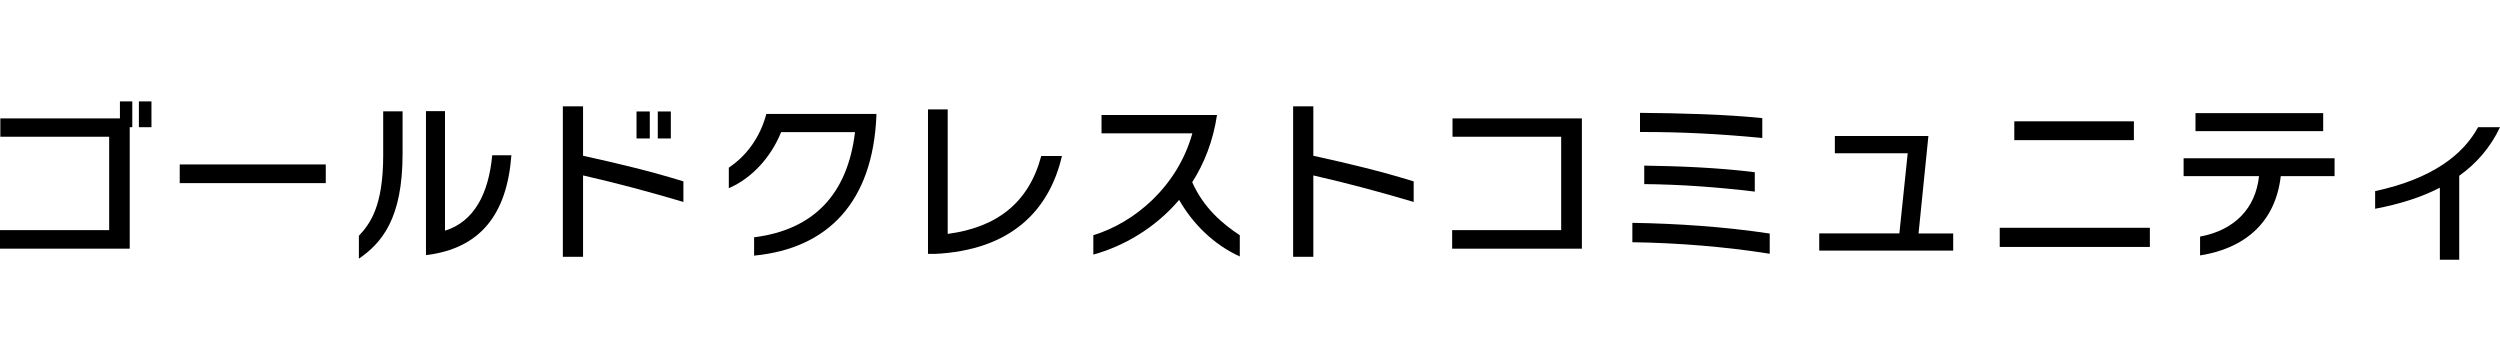 <?xml version="1.0" encoding="UTF-8"?><svg id="_レイヤー_1" xmlns="http://www.w3.org/2000/svg" viewBox="0 0 360 50"><path d="m18.68,18.32v17.49H0v-2.67h15.72v-13.45H.05v-2.64h17.22v-2.45h1.78v3.72h-.37Zm1.32,0v-3.72h1.81v3.72h-1.81Z"/><path d="m25.88,26.37v-2.69h21.03v2.69h-21.03Z"/><path d="m51.68,37.25v-3.3c1.59-1.71,3.5-4.18,3.5-11.59v-6.33h2.79v6.16c0,9.24-2.96,12.77-6.29,15.06Zm9.66-.51V16h2.74v17.22c4.23-1.32,6.29-5.38,6.8-10.86h2.76c-.64,8.49-4.45,13.43-12.3,14.38Z"/><path d="m83.96,25.27v11.71h-2.91V15.31h2.91v7.12c5.09,1.12,9.83,2.25,14.45,3.69v2.96c-4.96-1.47-9.59-2.71-14.45-3.82Zm7.7-5.33v-3.89h1.91v3.89h-1.91Zm3.06,0v-3.89h1.88v3.89h-1.88Z"/><path d="m108.59,36.81v-2.64c8.61-1.08,13.47-6.24,14.53-15.14h-10.64c-1.42,3.52-4.13,6.6-7.53,8.07v-2.96c2.42-1.61,4.48-4.23,5.4-7.73h15.85v.32c-.54,12.35-6.95,19.05-17.61,20.08Z"/><path d="m134.51,36.56h-.88V15.75h2.84v17.93c7.09-.93,11.69-4.5,13.47-11.22h2.98c-1.79,7.7-7.19,13.6-18.42,14.11Z"/><path d="m169.79,28.79c-3.47,4.08-8.02,6.68-12.35,7.87v-2.79c5.92-1.81,12.11-6.97,14.26-14.67h-13.08v-2.64h16.63c-.56,3.74-1.84,6.97-3.57,9.68,1.64,3.69,4.35,5.99,6.85,7.63v3.06c-3.77-1.71-6.8-4.74-8.73-8.14Z"/><path d="m189.12,25.27v11.71h-2.91V15.31h2.91v7.12c5.09,1.12,9.83,2.25,14.45,3.69v2.96c-4.96-1.47-9.59-2.71-14.45-3.82Z"/><path d="m209.11,35.81v-2.67h15.7v-13.45h-15.65v-2.64h18.63v18.76h-18.68Z"/><path d="m235.06,34.88v-2.79c6.48.1,13.26.56,19.78,1.54v2.91c-6.46-1.03-13.4-1.57-19.78-1.66Zm1.1-15.87v-2.76c5.65.05,12.2.2,17.61.76v2.86c-6.16-.59-11.67-.88-17.61-.86Zm.61,7.51v-2.67c4.82.07,10.49.27,15.92.95v2.79c-5.36-.64-10.64-1.03-15.92-1.08Z"/><path d="m261.97,36.08v-2.47h11.54l1.2-11.54h-10.49v-2.49h13.47l-1.42,14.04h4.99v2.47h-19.3Z"/><path d="m287.96,35.56v-2.76h21.62v2.76h-21.62Zm2.1-15.38v-2.71h17.22v2.71h-17.22Z"/><path d="m328.43,25.36c-.78,6.82-5.36,10.44-11.62,11.42v-2.71c5.04-.95,8-4.11,8.49-8.71h-10.86v-2.57h21.74v2.57h-7.75Zm-12.28-6.48v-2.59h18.39v2.59h-18.39Z"/><path d="m354.13,25.32v12.08h-2.79v-10.37c-2.69,1.39-5.82,2.37-9.32,3.03v-2.54c8.19-1.76,12.67-5.23,14.82-9.2h3.16c-1.35,2.86-3.33,5.18-5.87,6.99Z"/></svg>